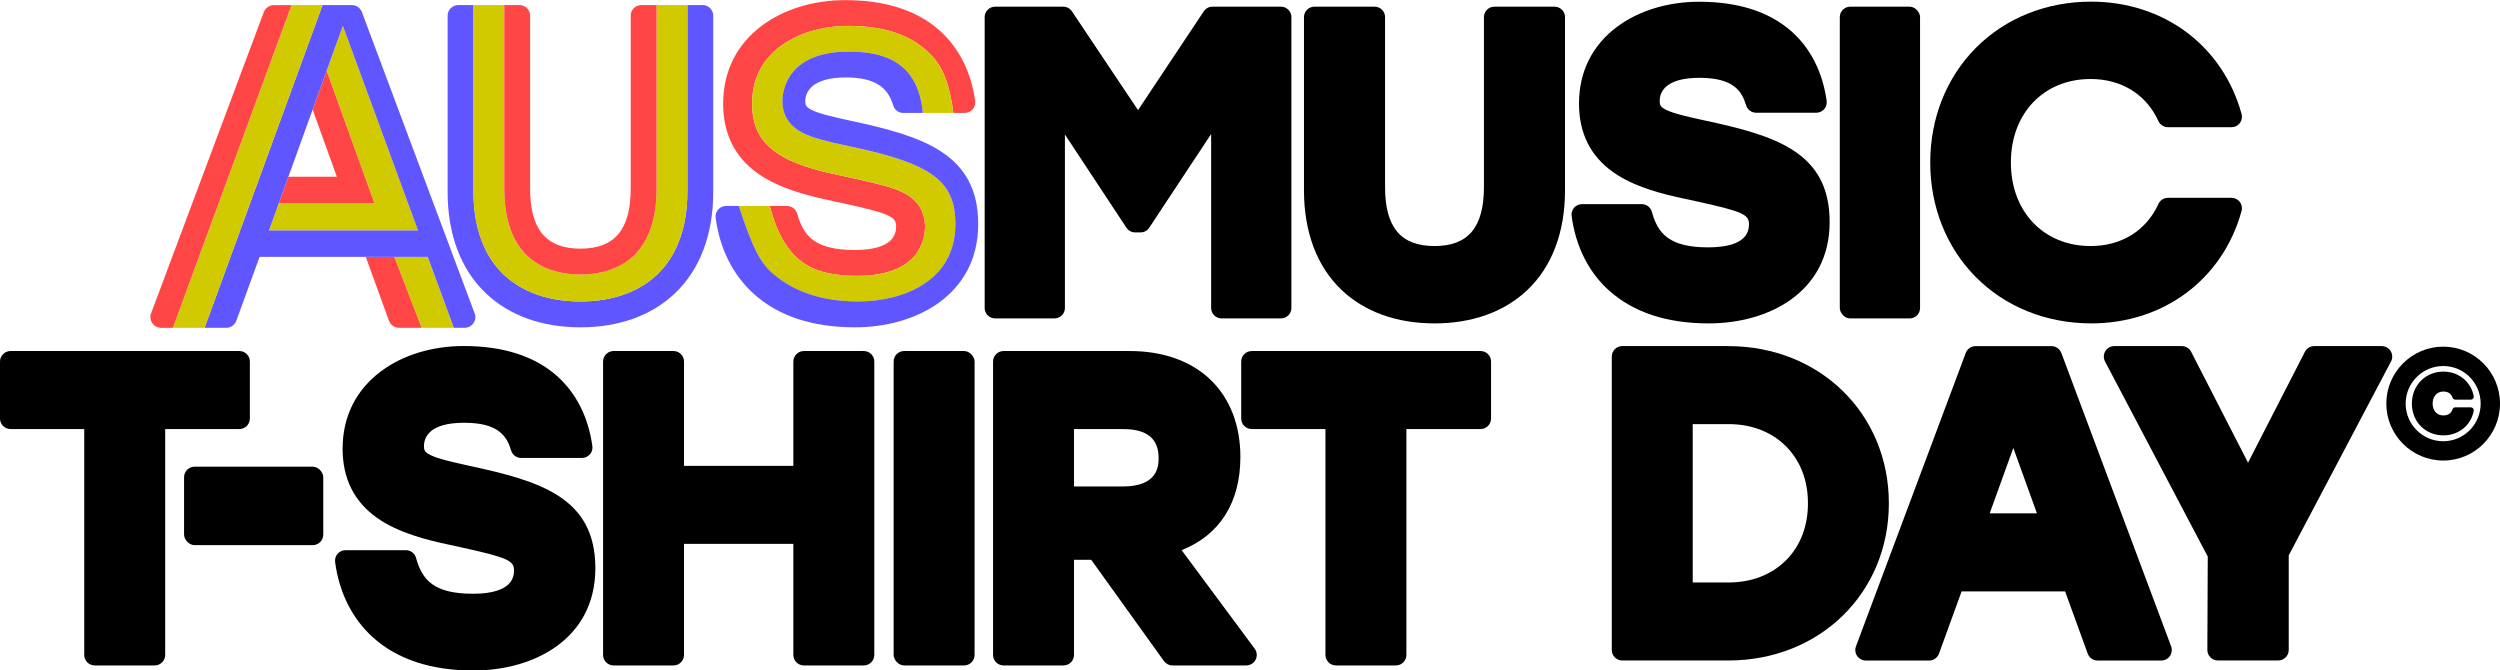 <?xml version="1.0" encoding="utf-8"?>
<svg xmlns="http://www.w3.org/2000/svg" viewBox="0 0 759.12 203.59" data-name="Layer 2" id="Layer_2">
  <defs>
    <style>
      .cls-1 {
        fill: #5f56ff;
      }

      .cls-2 {
        fill: #ff4646;
      }

      .cls-3 {
        fill: #d1ca00;
      }
    </style>
  </defs>
  <g data-name="01" id="_01">
    <g>
      <g>
        <path d="M323.36,93.52v-52.68l18.68,28.31c.59.89,1.58,1.42,2.64,1.42h1.64c1.06,0,2.05-.53,2.64-1.42l18.8-28.45v52.82c0,1.75,1.42,3.16,3.16,3.16h18.05c1.75,0,3.16-1.42,3.16-3.16V5.19c0-1.75-1.42-3.16-3.16-3.16h-20.82c-1.06,0-2.05.53-2.63,1.41l-19.96,30-20.08-30.01c-.59-.88-1.57-1.4-2.63-1.4h-20.7c-1.75,0-3.16,1.42-3.16,3.16v88.33c0,1.75,1.42,3.16,3.16,3.16h18.05c1.75,0,3.16-1.42,3.16-3.16Z"/>
        <path d="M472.05,2.03h-18.3c-1.75,0-3.16,1.42-3.16,3.16v51.61c0,12.22-4.77,17.91-15.01,17.91s-15.01-5.69-15.01-17.91V5.19c0-1.75-1.42-3.16-3.16-3.16h-18.3c-1.75,0-3.16,1.42-3.16,3.16v52.62c0,12.67,3.94,23.12,11.41,30.23,6.99,6.65,16.75,10.16,28.22,10.16s21.24-3.51,28.22-10.16c7.46-7.1,11.41-17.55,11.41-30.23V5.19c0-1.75-1.42-3.16-3.16-3.16Z"/>
        <path d="M488.53,88.15c7.35,6.67,17.55,10.05,30.31,10.05,18.28,0,36.73-9.52,36.73-30.8s-16.51-26.24-38.09-30.85c-5.18-1.13-9.33-2.08-11.61-3.22-1.72-.86-1.91-1.5-1.91-2.64,0-2.64,1.57-7.06,12.11-7.06s12.87,4.23,14.14,8.36c.41,1.33,1.63,2.24,3.02,2.24h18.3c.91,0,1.78-.4,2.38-1.08s.87-1.6.75-2.51c-1.2-8.7-4.9-16-10.69-21.12-6.76-5.97-16.19-8.99-28.03-8.99-9.45,0-18.27,2.68-24.84,7.55-7.62,5.65-11.64,13.73-11.64,23.38,0,8.96,3.49,15.97,10.38,20.82,6.31,4.45,14.69,6.62,22.05,8.15.99.22,1.97.43,2.91.63,14.87,3.23,16.28,4.17,16.28,7.12,0,5.73-6.72,6.93-12.36,6.93-11.8,0-15.3-4.13-17.14-10.8-.38-1.37-1.63-2.32-3.05-2.32h-18.17c-.91,0-1.78.39-2.38,1.08-.6.69-.88,1.6-.76,2.5,1.21,9.18,5.12,16.99,11.31,22.61Z"/>
        <rect ry="3.16" rx="3.16" height="94.66" width="24.37" y="2.03" x="558.65"/>
        <path d="M634.94,98.2c22.01,0,39.92-13.34,45.67-34,.1-.3.15-.63.15-.97,0-1.75-1.41-3.16-3.16-3.16h-19.31c-1.24,0-2.36.72-2.88,1.85-3.72,8.13-11.23,12.79-20.59,12.79-14.26,0-24.22-10.43-24.22-25.36s9.96-25.36,24.22-25.36c9.36,0,16.87,4.66,20.59,12.79.52,1.12,1.64,1.85,2.88,1.85h19.31c.99,0,1.92-.46,2.52-1.25.6-.79.8-1.8.53-2.76-5.7-20.73-23.64-34.12-45.7-34.12-13.56,0-25.98,4.98-34.97,14.02-8.94,9-13.87,21.36-13.87,34.82s4.93,25.82,13.87,34.82c8.99,9.04,21.41,14.03,34.97,14.03Z"/>
        <path d="M296.11,30.64c.12.93-.15,1.86-.77,2.56-.61.7-1.5,1.1-2.42,1.1h-3.44c-1.63-12.8-5.28-16.39-8.53-19.25-5.4-4.77-13.24-7.18-23.32-7.18-7.94,0-15.26,2.18-20.59,6.13-5.76,4.27-8.67,10.15-8.67,17.47,0,6.6,2.3,11.3,7.23,14.77,5.24,3.7,12.8,5.63,19.5,7.02l.09.02c.99.22,1.99.43,2.94.64,8.86,1.92,12.79,3,15.54,4.26,4.78,2.18,7.2,5.77,7.2,10.66,0,3.5-1.48,14.91-20.43,14.91-12.57,0-21.97-3.03-26.69-21.2h5.23c1.45,0,2.72.97,3.11,2.37,1.86,6.78,5.43,10.99,17.44,10.99,5.73,0,12.58-1.22,12.58-7.05,0-2.99-1.43-3.96-16.56-7.24-.95-.21-1.96-.42-2.96-.64-7.49-1.57-16.01-3.76-22.44-8.29-7.01-4.94-10.56-12.06-10.56-21.19,0-9.81,4.1-18.03,11.85-23.78,6.68-4.95,15.65-7.68,25.27-7.68,12.05,0,21.65,3.08,28.52,9.15,5.9,5.21,9.66,12.64,10.89,21.49Z" class="cls-2"/>
        <path d="M289.48,34.3h-9.26c-1.42-15.88-12.34-18.63-22.47-18.63-19.2,0-20.17,12.53-20.17,15.03,0,4.36,2.12,7.63,6.29,9.72,3.15,1.57,7.64,2.62,13.66,3.92,8.86,1.89,18.81,4.25,24.95,8.32,5.34,3.52,7.63,8.13,7.63,15.4,0,17.34-15.91,23.49-29.52,23.49-10.98,0-19.37-2.99-25.57-8.18-4.15-3.49-6.35-7.73-10.7-20.83h9.44c4.72,18.17,14.12,21.2,26.69,21.2,18.95,0,20.43-11.41,20.43-14.91,0-4.89-2.42-8.48-7.2-10.66-2.76-1.26-6.69-2.33-15.54-4.26-.95-.21-1.95-.42-2.94-.64l-.09-.02c-6.7-1.39-14.26-3.32-19.5-7.02-4.93-3.47-7.23-8.17-7.23-14.77,0-7.32,2.91-13.2,8.67-17.47,5.33-3.96,12.65-6.13,20.59-6.13,10.08,0,17.92,2.41,23.32,7.18,3.25,2.86,6.9,6.46,8.53,19.25Z" class="cls-3"/>
        <path d="M290.11,68.06c0-7.27-2.28-11.87-7.63-15.4-6.14-4.07-16.08-6.43-24.95-8.32-6.02-1.3-10.51-2.35-13.66-3.92-4.17-2.09-6.29-5.36-6.29-9.72,0-2.5.97-15.03,20.17-15.03,10.13,0,21.05,2.76,22.47,18.63h-5.93c-1.41,0-2.66-.92-3.07-2.28-1.29-4.21-4-8.51-14.38-8.51s-12.32,4.5-12.32,7.18c0,1.17.2,1.82,1.94,2.69,2.32,1.17,6.55,2.14,11.82,3.28,21.95,4.7,38.75,9.99,38.75,31.39s-18.77,31.34-37.38,31.34c-12.98,0-23.36-3.43-30.84-10.23-6.29-5.71-10.27-13.66-11.5-23-.12-.92.15-1.84.77-2.54.61-.69,1.49-1.09,2.42-1.09h3.82c4.35,13.1,6.55,17.34,10.7,20.83,6.2,5.19,14.59,8.18,25.57,8.18,13.61,0,29.52-6.15,29.52-23.49Z" class="cls-1"/>
        <path d="M216.57,4.76v53.54c0,12.89-4.01,23.53-11.61,30.75-7.11,6.77-17.04,10.34-28.72,10.34s-21.6-3.57-28.71-10.34c-7.6-7.23-11.61-17.86-11.61-30.75V4.76c0-1.78,1.44-3.22,3.21-3.22h4.64v56.76c0,10.69,3.17,19.36,9.17,25.06,5.63,5.35,13.69,8.18,23.3,8.18s17.68-2.83,23.31-8.18c6-5.7,9.17-14.37,9.17-25.06V1.54h4.63c1.79,0,3.22,1.44,3.22,3.22Z" class="cls-1"/>
        <path d="M208.71,1.54v56.76c0,10.69-3.17,19.36-9.17,25.06-5.63,5.35-13.69,8.18-23.31,8.18s-17.67-2.83-23.3-8.18c-5.99-5.7-9.17-14.37-9.17-25.06V1.54h9.35v55.73c0,22.7,14.49,26.08,23.12,26.08s23.13-3.38,23.13-26.08V1.54h9.35Z" class="cls-3"/>
        <path d="M199.37,1.54v55.73c0,22.7-14.48,26.08-23.13,26.08s-23.12-3.38-23.12-26.08V1.54h4.63c1.79,0,3.22,1.44,3.22,3.22v52.51c0,12.43,4.85,18.23,15.27,18.23s15.27-5.8,15.27-18.23V4.76c0-1.78,1.44-3.22,3.22-3.22h4.63Z" class="cls-2"/>
        <g>
          <polygon points="137.78 99.54 128.02 99.54 119.73 77.99 129.86 77.99 137.78 99.54" class="cls-3"/>
          <path d="M128.02,99.54h-6.83c-1.38,0-2.61-.86-3.08-2.15l-7.05-19.4h8.67l8.29,21.55Z" class="cls-2"/>
          <polygon points="126.93 69.99 81.66 69.99 84.67 61.66 113.67 61.66 99.18 21.51 104.11 7.86 126.93 69.99" class="cls-3"/>
          <polygon points="113.67 61.66 84.67 61.66 94.93 33.28 87.58 53.67 102.28 53.67 94.93 33.28 99.18 21.51 113.67 61.66" class="cls-2"/>
          <path d="M144.11,95.11l-6.51-17.38L109.89,3.67c-.47-1.27-1.7-2.13-3.06-2.13h-8.9l-2.99,8.19-32.82,89.81h6.56c1.37,0,2.6-.86,3.08-2.15l1.45-3.99.24-.65,5.33-14.76h51.1l7.92,21.55h3.27c1.07,0,2.07-.52,2.69-1.4.61-.89.75-2.01.37-3.02ZM81.66,69.99h0s-.83,0-.83,0h0s.83,0,.83,0l3.01-8.33,10.26-28.38,4.25-11.77,4.93-13.66,22.82,62.13h-45.27Z" class="cls-1"/>
          <polygon points="97.92 1.54 94.93 9.73 62.11 99.54 52.48 99.54 52.5 99.47 52.52 99.45 88.43 1.77 88.43 1.76 88.51 1.54 97.92 1.54" class="cls-3"/>
          <path d="M88.27,1.54c.12,0,.19.12.16.22v.02l-35.91,97.68-.02.02s-.08.07-.14.07h-3.41c-1.87,0-3.53-1.59-3.27-3.87L80.11,3.67c.47-1.27,1.7-2.12,3.06-2.12h5.09Z" class="cls-2"/>
          <polygon points="78.81 77.99 73.44 92.75 78.77 77.99 78.81 77.99"/>
        </g>
      </g>
      <g>
        <g>
          <path d="M75.87,127.09v-17.31c0-1.76-1.43-3.19-3.19-3.19H3.19c-1.76,0-3.19,1.43-3.19,3.19v17.31c0,1.76,1.43,3.19,3.19,3.19h22.39v68.59c0,1.76,1.43,3.19,3.19,3.19h18.2c1.76,0,3.19-1.43,3.19-3.19v-68.59h22.52c1.76,0,3.19-1.43,3.19-3.19Z"/>
          <rect ry="3.19" rx="3.19" height="23.82" width="42.27" y="141.71" x="55.89"/>
          <path d="M142.38,141.41c-5.22-1.14-9.41-2.1-11.71-3.25-1.74-.87-1.93-1.51-1.93-2.67,0-2.66,1.59-7.12,12.21-7.12s12.98,4.26,14.26,8.43c.41,1.34,1.65,2.26,3.05,2.26h18.45c.92,0,1.8-.4,2.41-1.09.61-.7.88-1.62.75-2.53-1.21-8.77-4.94-16.14-10.78-21.3-6.81-6.02-16.32-9.07-28.27-9.07-9.53,0-18.43,2.7-25.05,7.61-7.68,5.7-11.74,13.85-11.74,23.58,0,9.04,3.52,16.1,10.47,21,6.37,4.49,14.81,6.67,22.23,8.22,1,.22,1.98.43,2.93.64,15,3.26,16.42,4.21,16.42,7.18,0,5.78-6.78,6.99-12.46,6.99-11.9,0-15.43-4.17-17.29-10.89-.38-1.38-1.64-2.34-3.08-2.34h-18.33c-.92,0-1.79.4-2.4,1.09-.61.69-.88,1.61-.76,2.52,1.22,9.25,5.17,17.14,11.41,22.8,7.41,6.72,17.7,10.13,30.57,10.13,18.44,0,37.04-9.6,37.04-31.06s-16.65-26.46-38.41-31.12Z"/>
          <path d="M262.29,106.59h-18.2c-1.76,0-3.19,1.43-3.19,3.19v31.68h-33.2v-31.68c0-1.76-1.43-3.19-3.19-3.19h-18.2c-1.76,0-3.19,1.43-3.19,3.19v89.09c0,1.76,1.43,3.19,3.19,3.19h18.2c1.76,0,3.19-1.43,3.19-3.19v-33.72h33.2v33.72c0,1.76,1.43,3.19,3.19,3.19h18.2c1.76,0,3.19-1.43,3.19-3.19v-89.09c0-1.76-1.43-3.19-3.19-3.19Z"/>
          <rect ry="3.19" rx="3.19" height="95.47" width="24.58" y="106.59" x="271.35"/>
          <path d="M358.8,167.06c11.55-4.59,17.84-14.47,17.84-28.26,0-9.63-3.12-17.73-9.02-23.44-5.94-5.74-14.44-8.77-24.58-8.77h-38.31c-1.76,0-3.19,1.43-3.19,3.19v89.09c0,1.76,1.43,3.19,3.19,3.19h18.2c1.76,0,3.19-1.43,3.19-3.19v-28.88h5.23l22.08,30.74c.6.83,1.56,1.33,2.59,1.33h22.4c1.2,0,2.31-.68,2.85-1.76.54-1.08.43-2.37-.29-3.33l-22.18-29.91ZM351.81,139.06c0,2.14,0,8.65-10.81,8.65h-14.88v-17.42h14.88c7.27,0,10.81,2.87,10.81,8.77Z"/>
          <path d="M449.57,106.59h-69.49c-1.76,0-3.19,1.43-3.19,3.19v17.31c0,1.76,1.43,3.19,3.19,3.19h22.39v68.59c0,1.76,1.43,3.19,3.19,3.19h18.2c1.76,0,3.19-1.43,3.19-3.19v-68.59h22.52c1.76,0,3.19-1.43,3.19-3.19v-17.31c0-1.76-1.43-3.19-3.19-3.19Z"/>
          <path d="M524.8,105.09h-32.2c-1.76,0-3.19,1.43-3.19,3.19v89.09c0,1.76,1.43,3.19,3.19,3.19h32.2c27.79,0,48.75-20.52,48.75-47.73s-20.96-47.73-48.75-47.73ZM542.25,170.19c-4.4,4.37-10.43,6.68-17.45,6.68h-10.81v-48.09h10.81c7.02,0,13.05,2.31,17.45,6.68,4.4,4.37,6.73,10.38,6.73,17.37s-2.33,13-6.73,17.37Z"/>
          <path d="M625.91,107.17c-.47-1.25-1.66-2.07-2.99-2.07h-23.03c-1.33,0-2.52.83-2.99,2.07l-33.34,89.09c-.37.98-.23,2.08.37,2.94.6.86,1.58,1.37,2.62,1.37h19.22c1.34,0,2.54-.84,3-2.1l6.87-18.9h31.42l6.87,18.9c.46,1.26,1.66,2.1,3,2.1h19.34c1.05,0,2.03-.51,2.62-1.37s.73-1.96.37-2.94l-33.34-89.09ZM618.5,155.87h-14.33l7.17-19.86,7.17,19.86Z"/>
          <path d="M726.4,108.28c0-1.76-1.43-3.19-3.19-3.19h-20.49c-1.2,0-2.29.67-2.84,1.73l-17.27,33.67-17.27-33.67c-.55-1.06-1.64-1.73-2.84-1.73h-20.49c-1.12,0-2.15.58-2.73,1.54-.58.96-.61,2.15-.09,3.13l31.19,59.24-.12,28.35c0,.85.33,1.66.93,2.26.6.6,1.41.94,2.26.94h18.33c1.76,0,3.19-1.43,3.19-3.19v-28.73l31.01-58.77c.27-.47.42-1.01.42-1.58Z"/>
        </g>
        <g>
          <path d="M741.95,112.84c-5.47,0-9.59,4.18-9.59,9.71s4.12,9.65,9.59,9.65c4.61,0,8.39-3.07,9.19-7.47.05-.26-.02-.52-.19-.72-.17-.2-.41-.32-.68-.32h-4.73c-.38,0-.72.25-.84.61-.38,1.19-1.36,1.85-2.76,1.85-1.96,0-3.28-1.45-3.28-3.6s1.29-3.66,3.28-3.66c1.4,0,2.38.66,2.76,1.85.12.36.46.61.84.61h4.73c.26,0,.51-.12.68-.32.17-.2.24-.47.19-.72-.81-4.4-4.59-7.47-9.19-7.47Z"/>
          <path d="M741.89,105.26c-9.53,0-17.29,7.76-17.29,17.29s7.76,17.29,17.29,17.29,17.23-7.76,17.23-17.29-7.73-17.29-17.23-17.29ZM741.89,133.98c-6.3,0-11.42-5.12-11.42-11.42s5.12-11.42,11.42-11.42,11.36,5.12,11.36,11.42-5.09,11.42-11.36,11.42Z"/>
        </g>
      </g>
    </g>
  </g>
</svg>